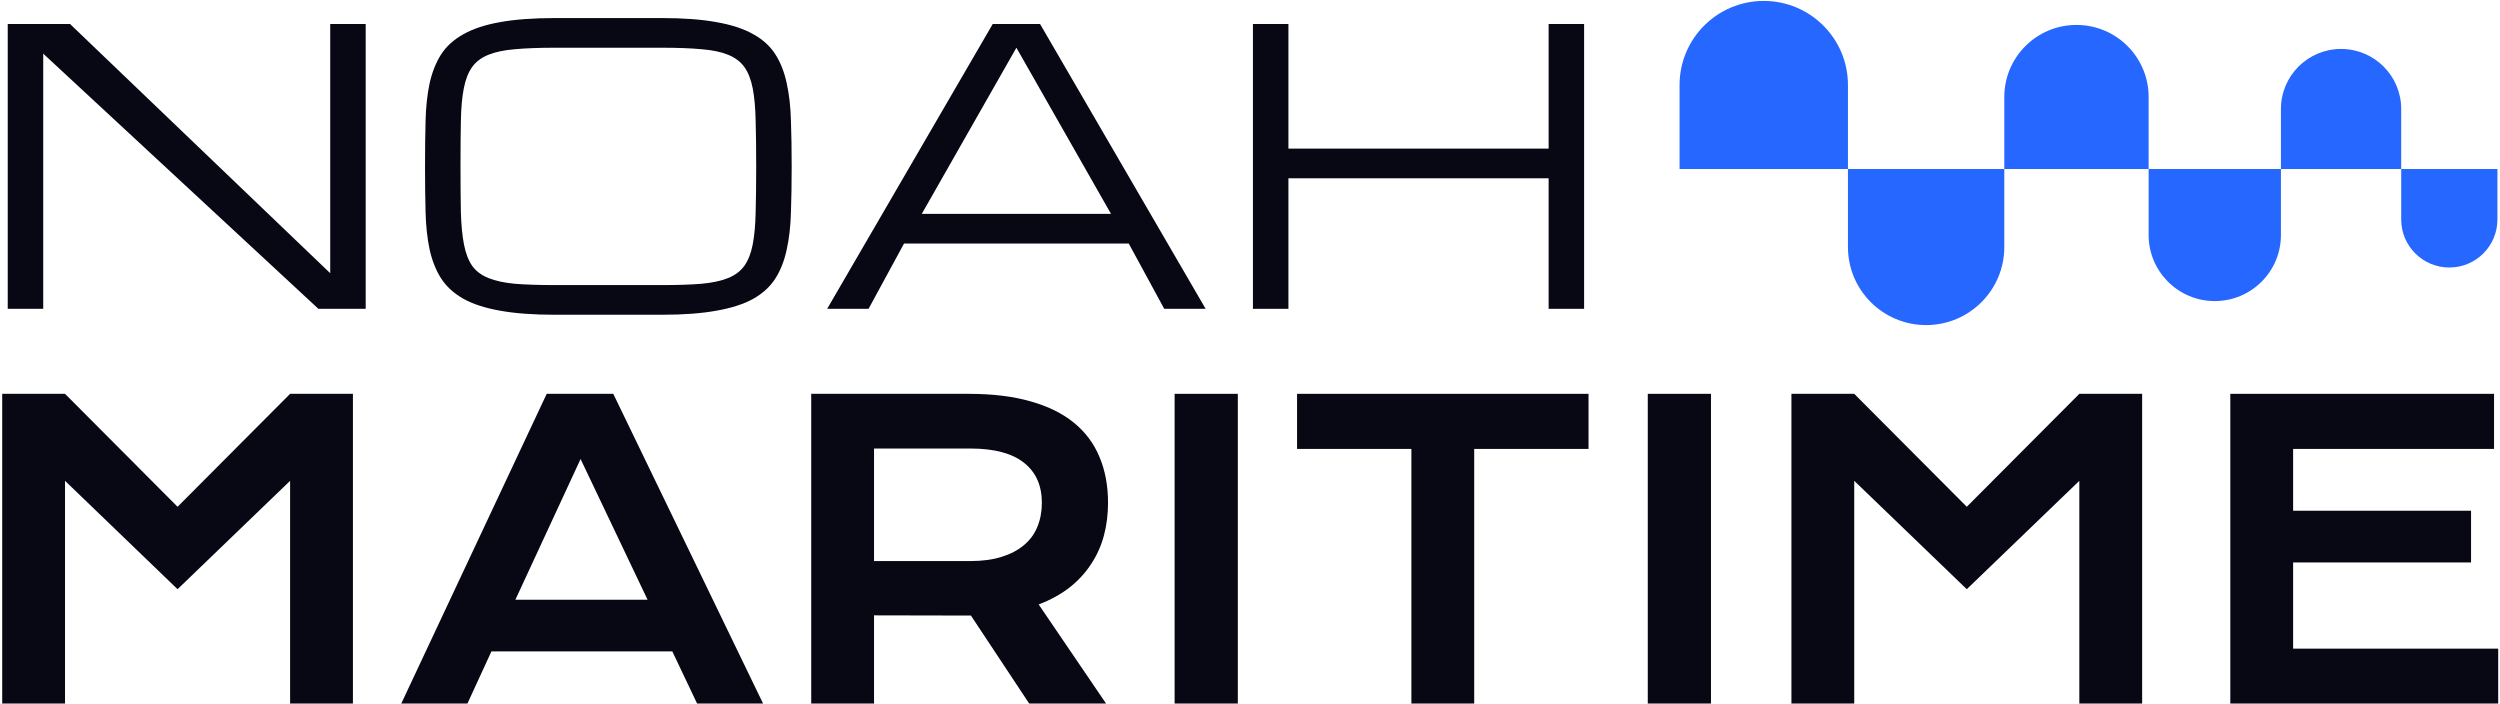 <svg width="969" height="273" viewBox="0 0 969 273" fill="none" xmlns="http://www.w3.org/2000/svg">
<path d="M0.855 152.65H25.201L68.823 196.426L112.445 152.65H136.791V272.688H112.445V186.366L68.823 228.375L25.201 186.366V272.688H0.855V152.65Z" fill="#070814"/>
<path d="M211.901 152.65H237.706L295.766 272.688H270.192L260.592 252.49H190.474L181.181 272.688H155.53L211.901 152.65ZM250.992 232.445L225.034 177.918L199.767 232.445H250.992Z" fill="#070814"/>
<path d="M314.429 152.65H375.485C384.701 152.65 392.688 153.623 399.446 155.569C406.205 157.463 411.811 160.228 416.265 163.863C420.72 167.498 424.022 171.927 426.172 177.15C428.374 182.372 429.475 188.286 429.475 194.89C429.475 199.345 428.937 203.594 427.862 207.639C426.787 211.633 425.123 215.319 422.87 218.698C420.668 222.077 417.878 225.098 414.499 227.761C411.12 230.372 407.152 232.548 402.595 234.289L428.707 272.688H398.909L376.329 238.589H375.638L338.774 238.513V272.688H314.429V152.65ZM376.099 217.469C380.707 217.469 384.726 216.932 388.157 215.857C391.638 214.781 394.531 213.271 396.835 211.325C399.19 209.38 400.931 207.025 402.057 204.26C403.235 201.444 403.824 198.321 403.824 194.89C403.824 188.183 401.52 183.012 396.912 179.377C392.304 175.69 385.366 173.847 376.099 173.847H338.774V217.469H376.099Z" fill="#070814"/>
<path d="M455.28 152.65H479.779V272.688H455.28V152.65Z" fill="#070814"/>
<path d="M547.055 174.001H502.742V152.65H615.714V174.001H571.401V272.688H547.055V174.001Z" fill="#070814"/>
<path d="M638.677 152.65H663.176V272.688H638.677V152.65Z" fill="#070814"/>
<path d="M694.357 152.65H718.703L762.325 196.426L805.947 152.65H830.293V272.688H805.947V186.366L762.325 228.375L718.703 186.366V272.688H694.357V152.65Z" fill="#070814"/>
<path d="M864.469 152.65H966.689V174.001H888.814V197.962H957.78V218.007H888.814V251.415H968.302V272.688H864.469V152.65Z" fill="#070814"/>
<path d="M16.753 119.7H3V9.3H27.139L127.994 105.9V9.3H141.746V119.7H123.409L16.753 20.8V119.7Z" fill="#070814"/>
<path d="M256.497 7C264.901 7 271.969 7.527 277.699 8.581C283.477 9.588 288.229 11.145 291.954 13.253C295.678 15.314 298.543 17.925 300.549 21.087C302.555 24.25 304.011 27.964 304.919 32.228C305.874 36.493 306.423 41.308 306.566 46.675C306.757 52.042 306.853 57.983 306.853 64.5C306.853 71.017 306.757 76.958 306.566 82.325C306.423 87.692 305.874 92.507 304.919 96.772C304.011 101.036 302.555 104.75 300.549 107.913C298.543 111.075 295.678 113.71 291.954 115.819C288.229 117.879 283.477 119.413 277.699 120.419C271.969 121.473 264.901 122 256.497 122H215.095C206.691 122 199.599 121.473 193.821 120.419C188.091 119.413 183.363 117.879 179.638 115.819C175.914 113.71 173.025 111.075 170.971 107.913C168.966 104.75 167.485 101.036 166.53 96.772C165.623 92.507 165.098 87.692 164.954 82.325C164.811 76.958 164.74 71.017 164.74 64.5C164.74 57.983 164.811 52.042 164.954 46.675C165.098 41.308 165.623 36.493 166.53 32.228C167.485 27.964 168.966 24.25 170.971 21.087C173.025 17.925 175.914 15.314 179.638 13.253C183.363 11.145 188.091 9.588 193.821 8.581C199.599 7.527 206.691 7 215.095 7H256.497ZM256.497 110.5C262.562 110.5 267.671 110.332 271.826 109.997C276.028 109.614 279.49 108.871 282.212 107.769C284.934 106.667 287.035 105.085 288.515 103.025C289.996 100.965 291.07 98.233 291.739 94.831C292.407 91.429 292.789 87.26 292.885 82.325C293.028 77.342 293.1 71.4 293.1 64.5C293.1 57.6 293.028 51.682 292.885 46.747C292.789 41.764 292.407 37.571 291.739 34.169C291.07 30.767 289.996 28.035 288.515 25.975C287.035 23.915 284.934 22.333 282.212 21.231C279.538 20.129 276.1 19.41 271.897 19.075C267.743 18.692 262.609 18.5 256.497 18.5H215.095C208.983 18.5 203.825 18.692 199.623 19.075C195.469 19.41 192.03 20.129 189.308 21.231C186.587 22.333 184.485 23.915 183.005 25.975C181.525 28.035 180.45 30.767 179.782 34.169C179.113 37.571 178.731 41.764 178.636 46.747C178.54 51.682 178.492 57.6 178.492 64.5C178.492 71.4 178.54 77.342 178.636 82.325C178.779 87.26 179.185 91.429 179.853 94.831C180.522 98.233 181.572 100.965 183.005 103.025C184.485 105.085 186.587 106.667 189.308 107.769C192.03 108.871 195.469 109.614 199.623 109.997C203.825 110.332 208.983 110.5 215.095 110.5H256.497Z" fill="#070814"/>
<path d="M437.505 94.4H350.403L336.65 119.7H320.605L384.785 9.3H403.123L467.303 119.7H451.258L437.505 94.4ZM430.628 82.9L393.954 18.5L357.28 82.9H430.628Z" fill="#070814"/>
<path d="M600.247 9.3H614V119.7H600.247V69.1H499.393V119.7H485.64V9.3H499.393V57.6H600.247V9.3Z" fill="#070814"/>
<path d="M804.838 9.666C820.286 9.666 832.809 22.167 832.809 37.587V65.507H776.868V37.587C776.868 22.167 789.391 9.666 804.838 9.666Z" fill="#2667FF"/>
<path d="M907.397 18.973C920.27 18.973 930.706 29.39 930.706 42.24V65.507H884.088V42.24C884.088 29.39 894.524 18.973 907.397 18.973Z" fill="#2667FF"/>
<path d="M858.449 116.693C844.288 116.693 832.809 105.235 832.809 91.1V65.507H884.088V91.1C884.088 105.235 872.609 116.693 858.449 116.693Z" fill="#2667FF"/>
<path d="M949.353 103.688C939.054 103.688 930.706 95.354 930.706 85.074V65.507H968V85.074C968 95.354 959.651 103.688 949.353 103.688Z" fill="#2667FF"/>
<path d="M683.632 0.36C701.655 0.36 716.265 14.943 716.265 32.933V65.507H651V32.933C651 14.943 665.61 0.36 683.632 0.36Z" fill="#2667FF"/>
<path d="M746.566 126C729.831 126 716.265 112.458 716.265 95.753V65.507H776.868V95.753C776.868 112.458 763.301 126 746.566 126Z" fill="#2667FF"/>
</svg>
